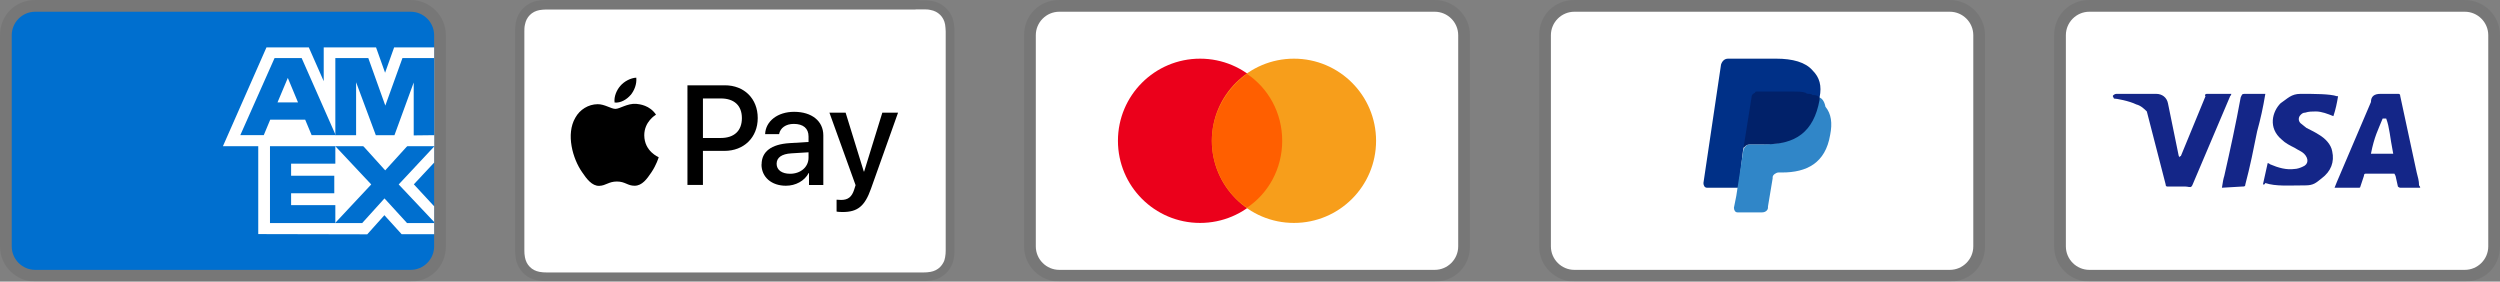 <svg viewBox="0 0 213.07 24" xmlns="http://www.w3.org/2000/svg" id="Calque_2"><rect x="0" y="0" width="213.07" height="24" fill="#808080" stroke="none"/><defs><style>.cls-1{fill:#3086c8;}.cls-2{fill:#142688;}.cls-3{isolation:isolate;opacity:.07;}.cls-4{fill:#003087;}.cls-5{fill:#006fcf;}.cls-6{fill:#fff;}.cls-7{fill:#eb001b;}.cls-8{fill:#ff5f00;}.cls-9{fill:#012169;}.cls-10{fill:#f79e1b;}</style></defs><g id="paymentsecure"><path d="M35,0H3C1.3,0,0,1.3,0,3v18c0,1.7,1.4,3,3,3h32c1.7,0,3-1.3,3-3V3c0-1.7-1.4-3-3-3Z" class="cls-3"></path><path d="M35,1c1.1,0,2,.9,2,2v18c0,1.1-.9,2-2,2H3c-1.1,0-2-.9-2-2V3c0-1.1.9-2,2-2h32Z" class="cls-5"></path><path d="M22.01,19.94v-8.42h14.99v2.34l-1.73,1.85,1.73,1.87v2.38h-2.77l-1.47-1.62-1.46,1.63-9.29-.02h0Z" class="cls-6"></path><path d="M23.01,19.01v-6.57h5.57v1.51h-3.77v1.03h3.68v1.49h-3.68v1.01h3.77v1.53s-5.57,0-5.57,0Z" class="cls-5"></path><path d="M28.56,19.01l3.08-3.29-3.08-3.28h2.39l1.88,2.08,1.89-2.08h2.28v.05l-3.02,3.23,3.02,3.2v.09h-2.31l-1.92-2.1-1.9,2.1h-2.32.01Z" class="cls-5"></path><path d="M22.71,4.04h3.61l1.27,2.88v-2.88h4.46l.77,2.16.77-2.16h3.41v8.42h-18l3.71-8.42Z" class="cls-6"></path><path d="M23.4,4.95l-2.92,6.57h2l.55-1.32h2.98l.55,1.32h2.05l-2.9-6.57s-2.31,0-2.31,0ZM23.65,8.73l.88-2.09.87,2.09h-1.75Z" class="cls-5"></path><path d="M28.58,11.52v-6.57h2.81l1.45,4.05,1.46-4.05h2.7v6.57l-1.74.02v-4.51l-1.64,4.49h-1.59l-1.68-4.51v4.51s-1.77,0-1.77,0Z" class="cls-5"></path><path d="M78.03,0h-31.48c-.24,0-.47.02-.71.06-.23.04-.46.11-.67.22-.42.22-.77.56-.99.99-.11.21-.18.44-.22.67s-.06.47-.06.7v18.69c0,.23.02.47.06.7.04.23.11.46.22.67.11.21.25.4.41.57.17.17.36.31.57.41.21.11.43.18.67.22.23.04.47.06.7.06h32.17c.23,0,.47-.02.71-.06.23-.04.46-.11.67-.22.42-.22.77-.56.99-.99.11-.21.18-.43.22-.67.04-.23.06-.47.06-.7V2.66c0-.24-.02-.47-.06-.7s-.11-.46-.22-.67c-.22-.42-.56-.77-.99-.99-.21-.11-.44-.18-.67-.22-.23-.04-.47-.06-.71-.06h-.32c-.1-.02-.22-.02-.35-.02Z" class="cls-3"></path><path d="M78.03.8h.69c.18,0,.39,0,.59.05.17.03.31.08.45.15.27.14.5.36.64.64.07.14.12.28.15.45.03.19.04.4.05.58v18.67c0,.18-.01.39-.05.59-.03.16-.07.31-.15.45-.14.27-.36.5-.64.64-.14.07-.28.12-.45.15-.2.04-.42.05-.58.05h-32.16c-.17,0-.39-.01-.59-.05-.16-.03-.31-.08-.45-.15s-.26-.16-.37-.27-.2-.23-.27-.37c-.07-.14-.12-.29-.15-.45-.04-.2-.05-.4-.05-.58V2.69c0-.18,0-.39.05-.59.03-.16.08-.31.15-.45.07-.14.16-.26.27-.37s.23-.2.37-.27c.14-.07.29-.12.45-.15.2-.04.41-.04.59-.05h31.46" class="cls-6"></path><path d="M53.75,8.1c.32-.4.53-.93.48-1.48-.47.02-1.03.31-1.36.7-.3.34-.56.9-.49,1.42.52.05,1.04-.26,1.37-.65"></path><path d="M54.22,8.85c-.76-.05-1.4.43-1.77.43s-.92-.41-1.52-.4c-.78.01-1.51.45-1.9,1.16-.81,1.4-.22,3.49.58,4.63.38.57.85,1.19,1.46,1.17.58-.02.8-.37,1.51-.37s.91.37,1.52.36c.63-.01,1.03-.57,1.41-1.13.44-.65.62-1.27.63-1.3,0-.01-1.22-.48-1.23-1.87,0-1.17.95-1.72,1-1.76-.54-.8-1.39-.89-1.69-.92"></path><path d="M61.78,7.27c1.65,0,2.8,1.14,2.8,2.79s-1.17,2.8-2.84,2.8h-1.83v2.9h-1.32V7.27h3.19ZM59.92,11.76h1.51c1.15,0,1.8-.62,1.8-1.69s-.65-1.68-1.8-1.68h-1.52v3.37h.01Z"></path><path d="M64.91,14.01c0-1.09.83-1.71,2.36-1.81l1.64-.1v-.47c0-.69-.45-1.07-1.26-1.07-.67,0-1.15.34-1.25.87h-1.19c.04-1.1,1.07-1.9,2.47-1.9,1.51,0,2.49.79,2.49,2.01v4.23h-1.22v-1.02h-.03c-.35.67-1.11,1.08-1.94,1.08-1.22,0-2.08-.73-2.08-1.82h.01ZM68.91,13.46v-.48l-1.47.09c-.82.05-1.25.36-1.25.89s.45.85,1.15.85c.89,0,1.57-.57,1.57-1.37v.02Z"></path><path d="M71.3,18.04v-1.02c.08.01.28.02.39.02.58,0,.91-.25,1.11-.88l.12-.38-2.23-6.18h1.38l1.55,5.02h.03l1.55-5.02h1.34l-2.31,6.49c-.53,1.49-1.14,1.98-2.42,1.98-.1,0-.42-.01-.51-.04h0Z"></path><path d="M122.28,0h-32c-1.7,0-3,1.3-3,3v18c0,1.7,1.4,3,3,3h32c1.7,0,3-1.3,3-3V3c0-1.7-1.4-3-3-3Z" class="cls-3"></path><path d="M122.28,1c1.1,0,2,.9,2,2v18c0,1.1-.9,2-2,2h-32c-1.1,0-2-.9-2-2V3c0-1.1.9-2,2-2h32" class="cls-6"></path><circle r="7" cy="12" cx="102.28" class="cls-7"></circle><circle r="7" cy="12" cx="110.28" class="cls-10"></circle><path d="M109.28,12c0-2.4-1.2-4.5-3-5.7-1.8,1.3-3,3.4-3,5.7s1.2,4.5,3,5.7c1.8-1.2,3-3.3,3-5.7Z" class="cls-8"></path><path d="M166.18,0h-32c-1.7,0-3,1.3-3,3v18c0,1.7,1.4,3,3,3h32c1.7,0,3-1.3,3-3V3c0-1.7-1.4-3-3-3Z" class="cls-3"></path><path d="M166.18,1c1.1,0,2,.9,2,2v18c0,1.1-.9,2-2,2h-32c-1.1,0-2-.9-2-2V3c0-1.1.9-2,2-2h32" class="cls-6"></path><path d="M155.08,8.3c.2-1,0-1.7-.6-2.3-.6-.7-1.7-1-3.1-1h-4.1c-.3,0-.5.2-.6.5l-1.5,10.1c0,.2.1.4.3.4h2.7l.4-3.4,1.8-2.2,4.7-2.1h0Z" class="cls-4"></path><path d="M155.08,8.3l-.2.2c-.5,2.8-2.2,3.8-4.6,3.8h-1.1c-.3,0-.5.2-.6.5l-.6,3.9-.2,1c0,.2.1.4.3.4h2.1c.3,0,.5-.2.5-.4v-.1l.4-2.4v-.1c0-.2.3-.4.5-.4h.3c2.1,0,3.7-.8,4.1-3.2.2-1,.1-1.8-.4-2.4-.1-.5-.3-.7-.5-.8Z" class="cls-1"></path><path d="M154.48,8.1c-.1-.1-.2-.1-.3-.1s-.2,0-.3-.1c-.3-.1-.7-.1-1.1-.1h-3c-.1,0-.2,0-.2.1-.2.1-.3.2-.3.4l-.7,4.4v.1c0-.3.3-.5.6-.5h1.3c2.5,0,4.1-1,4.6-3.8v-.2c-.1-.1-.3-.2-.5-.2,0,0-.1,0-.1,0Z" class="cls-9"></path><path d="M210.07,0h-32c-1.7,0-3,1.3-3,3v18c0,1.7,1.4,3,3,3h32c1.7,0,3-1.3,3-3V3c0-1.7-1.4-3-3-3Z" class="cls-3"></path><path d="M210.07,1c1.1,0,2,.9,2,2v18c0,1.1-.9,2-2,2h-32c-1.1,0-2-.9-2-2V3c0-1.1.9-2,2-2h32" class="cls-6"></path><path d="M203.37,10.1h-.3c-.4,1-.7,1.5-1,3h1.9c-.3-1.5-.3-2.2-.6-3h0ZM206.27,16h-1.7c-.07,0-.13-.03-.2-.1l-.2-.9-.1-.2h-2.4c-.1,0-.2,0-.2.2l-.3.9c0,.1-.1.1-.1.1h-2.1l.2-.5,2.9-6.8c0-.5.3-.7.8-.7h1.5c.1,0,.2,0,.2.2l1.4,6.5c.1.4.2.7.2,1.1.07.07.1.13.1.2h0ZM192.87,15.7l.4-1.8c.1,0,.2.1.2.1.7.3,1.4.5,2.1.4.2,0,.5-.1.7-.2.5-.2.5-.7.1-1.1-.2-.2-.5-.3-.8-.5-.4-.2-.8-.4-1.1-.7-1.2-1-.8-2.4-.1-3.1.6-.4.9-.8,1.7-.8,1.2,0,2.5,0,3.1.2h.1c-.1.6-.2,1.1-.4,1.7-.5-.2-1-.4-1.5-.4-.3,0-.6,0-.9.1-.2,0-.3.1-.4.2-.2.2-.2.5,0,.7l.5.4c.4.2.8.4,1.1.6.5.3,1,.8,1.1,1.4.2.9-.1,1.7-.9,2.3-.5.4-.7.6-1.4.6-1.4,0-2.5.1-3.4-.2-.07.13-.13.17-.2.1h0ZM189.37,16c.07-.47.13-.8.2-1,.5-2.2,1-4.5,1.4-6.7.1-.2.1-.3.3-.3h1.8c-.2,1.2-.4,2.1-.7,3.2-.3,1.5-.6,3-1,4.5,0,.2-.1.2-.3.2M180.07,8.2c0-.1.2-.2.3-.2h3.4c.5,0,.9.3,1,.8l.9,4.4c0,.07.03.13.1.2,0-.1.1-.1.1-.1l2.1-5.1c-.1-.1,0-.2.1-.2h2.1c0,.07-.03.13-.1.2l-3.1,7.3c-.1.2-.1.3-.2.4-.1.1-.3,0-.5,0h-1.5c-.1,0-.2,0-.2-.2l-1.6-6.2c-.2-.2-.5-.5-.9-.6-.6-.3-1.7-.5-1.9-.5l-.1-.2h0Z" class="cls-2"></path></g></svg>